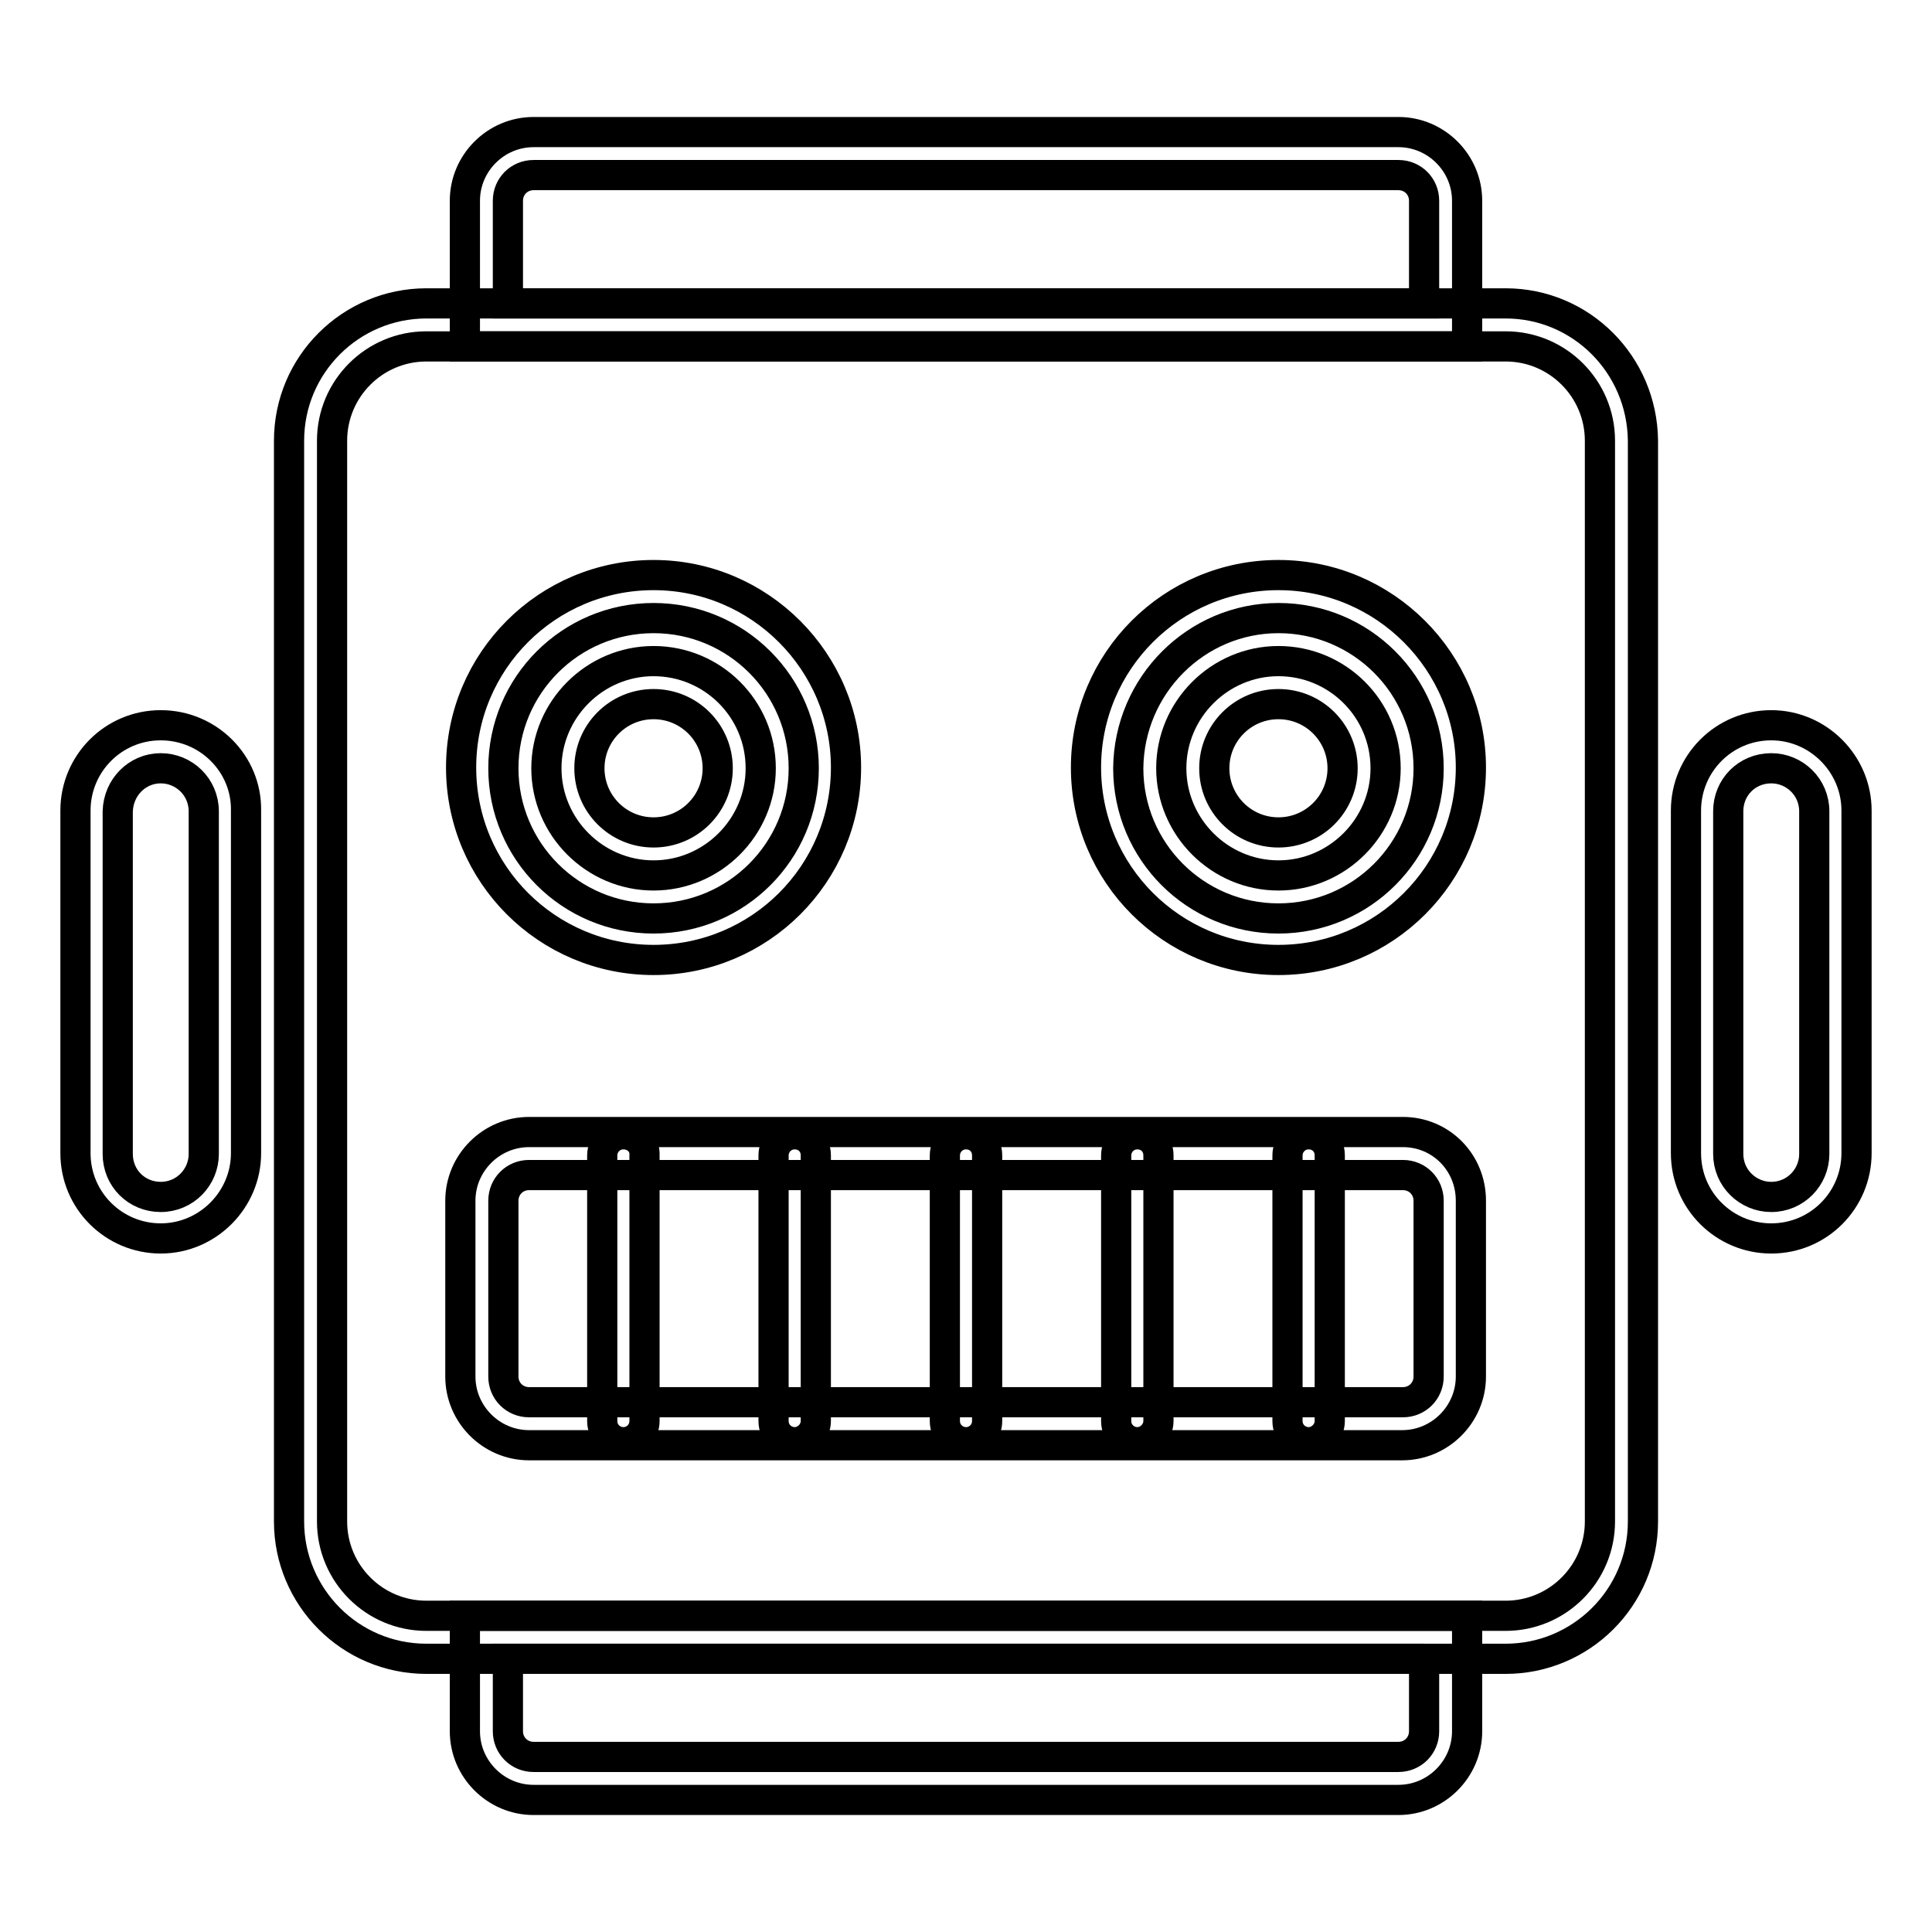 <?xml version="1.0" encoding="utf-8"?>
<!-- Svg Vector Icons : http://www.onlinewebfonts.com/icon -->
<!DOCTYPE svg PUBLIC "-//W3C//DTD SVG 1.1//EN" "http://www.w3.org/Graphics/SVG/1.1/DTD/svg11.dtd">
<svg version="1.1" xmlns="http://www.w3.org/2000/svg" xmlns:xlink="http://www.w3.org/1999/xlink" x="0px" y="0px" viewBox="0 0 256 256" enable-background="new 0 0 256 256" xml:space="preserve">
<g> <path stroke-width="4" fill-opacity="0" stroke="#000000"  d="M199.5,45.9c6.9,0,12.5,5.6,12.5,12.5v143.2c0,6.9-5.6,12.5-12.5,12.5h-143c-6.9,0-12.5-5.6-12.5-12.5V58.4 c0-6.9,5.6-12.5,12.5-12.5H199.5 M199.5,40.2h-143c-10,0-18.2,8.1-18.2,18.2v143.2c0,10,8.1,18.2,18.2,18.2h143 c10,0,18.2-8.1,18.2-18.2V58.4C217.6,48.3,209.5,40.2,199.5,40.2z M21.3,101.8c3.1,0,5.7,2.5,5.7,5.7v45.4c0,3.1-2.5,5.7-5.7,5.7 s-5.7-2.5-5.7-5.7v-45.4C15.7,104.3,18.2,101.8,21.3,101.8 M21.3,96.1c-6.3,0-11.3,5.1-11.3,11.3v45.4c0,6.3,5.1,11.3,11.3,11.3 s11.3-5.1,11.3-11.3v-45.4C32.7,101.2,27.6,96.1,21.3,96.1z M234.7,101.8c3.1,0,5.7,2.5,5.7,5.7v45.4c0,3.1-2.5,5.7-5.7,5.7 c-3.1,0-5.7-2.5-5.7-5.7v-45.4C229,104.3,231.5,101.8,234.7,101.8 M234.7,96.1c-6.3,0-11.3,5.1-11.3,11.3v45.4 c0,6.3,5.1,11.3,11.3,11.3c6.3,0,11.3-5.1,11.3-11.3v-45.4C246,101.2,240.9,96.1,234.7,96.1z"/> <path stroke-width="4" fill-opacity="0" stroke="#000000"  d="M86.6,81.9c11,0,19.9,8.9,19.9,19.9c0,11-8.9,19.9-19.9,19.9c-11,0-19.9-8.9-19.9-19.9 C66.7,90.8,75.6,81.9,86.6,81.9 M86.6,76.2c-14.1,0-25.5,11.4-25.5,25.5c0,14.1,11.4,25.5,25.5,25.5s25.5-11.4,25.5-25.5 C112.1,87.7,100.7,76.2,86.6,76.2z"/> <path stroke-width="4" fill-opacity="0" stroke="#000000"  d="M86.6,93.3c4.7,0,8.5,3.8,8.5,8.5s-3.8,8.5-8.5,8.5s-8.5-3.8-8.5-8.5l0,0C78.1,97.1,81.9,93.3,86.6,93.3  M86.6,87.6c-7.8,0-14.2,6.4-14.2,14.2c0,7.8,6.4,14.2,14.2,14.2s14.2-6.4,14.2-14.2l0,0C100.8,93.9,94.4,87.6,86.6,87.6z  M169.4,81.9c11,0,19.9,8.9,19.9,19.9c0,11-8.9,19.9-19.9,19.9c-11,0-19.9-8.9-19.9-19.9C149.6,90.8,158.5,81.9,169.4,81.9  M169.4,76.2c-14.1,0-25.5,11.4-25.5,25.5c0,14.1,11.4,25.5,25.5,25.5c14.1,0,25.5-11.4,25.5-25.5l0,0 C194.9,87.7,183.5,76.2,169.4,76.2z"/> <path stroke-width="4" fill-opacity="0" stroke="#000000"  d="M169.4,93.3c4.7,0,8.5,3.8,8.5,8.5s-3.8,8.5-8.5,8.5s-8.5-3.8-8.5-8.5l0,0 C160.9,97.1,164.7,93.3,169.4,93.3 M169.4,87.6c-7.8,0-14.2,6.4-14.2,14.2c0,7.8,6.4,14.2,14.2,14.2c7.8,0,14.2-6.4,14.2-14.2l0,0 C183.6,93.9,177.2,87.6,169.4,87.6z M185.9,155.7c1.9,0,3.4,1.5,3.4,3.4v23.3c0,1.9-1.5,3.4-3.4,3.4H70.1c-1.9,0-3.4-1.5-3.4-3.4 v-23.3c0-1.9,1.5-3.4,3.4-3.4H185.9 M185.9,150H70.1c-5,0-9.1,4.1-9.1,9.1v23.3c0,5,4.1,9.1,9.1,9.1h115.7c5,0,9.1-4.1,9.1-9.1 v-23.3C194.9,154,190.9,150,185.9,150z"/> <path stroke-width="4" fill-opacity="0" stroke="#000000"  d="M82.6,150.3c-1.6,0-2.8,1.3-2.8,2.8v35.2c0,1.6,1.3,2.8,2.8,2.8c1.6,0,2.8-1.3,2.8-2.8v-35.2 C85.5,151.5,84.2,150.3,82.6,150.3z M105.3,150.3c-1.6,0-2.8,1.3-2.8,2.8v35.2c0,1.6,1.3,2.8,2.8,2.8s2.8-1.3,2.8-2.8v-35.2 C108.1,151.5,106.9,150.3,105.3,150.3z M128,150.3c-1.6,0-2.8,1.3-2.8,2.8v35.2c0,1.6,1.3,2.8,2.8,2.8c1.6,0,2.8-1.3,2.8-2.8v-35.2 C130.8,151.5,129.6,150.3,128,150.3z M150.7,150.3c-1.6,0-2.8,1.3-2.8,2.8v35.2c0,1.6,1.3,2.8,2.8,2.8s2.8-1.3,2.8-2.8v-35.2 C153.5,151.5,152.3,150.3,150.7,150.3z M173.4,150.3c-1.6,0-2.8,1.3-2.8,2.8v35.2c0,1.6,1.3,2.8,2.8,2.8s2.8-1.3,2.8-2.8v-35.2 C176.2,151.5,175,150.3,173.4,150.3z M185.3,23.2c1.9,0,3.4,1.5,3.4,3.4v13.6H67.3V26.6c0-1.9,1.5-3.4,3.4-3.4H185.3 M185.3,17.5 H70.7c-5,0-9.1,4.1-9.1,9.1v19.3h132.8V26.6C194.4,21.6,190.3,17.5,185.3,17.5z M188.7,219.8v9.6c0,1.9-1.5,3.4-3.4,3.4H70.7 c-1.9,0-3.4-1.5-3.4-3.4v-9.6H188.7 M194.4,214.1H61.6v15.3c0,5,4.1,9.1,9.1,9.1h114.6c5,0,9.1-4.1,9.1-9.1V214.1z"/></g>
</svg>